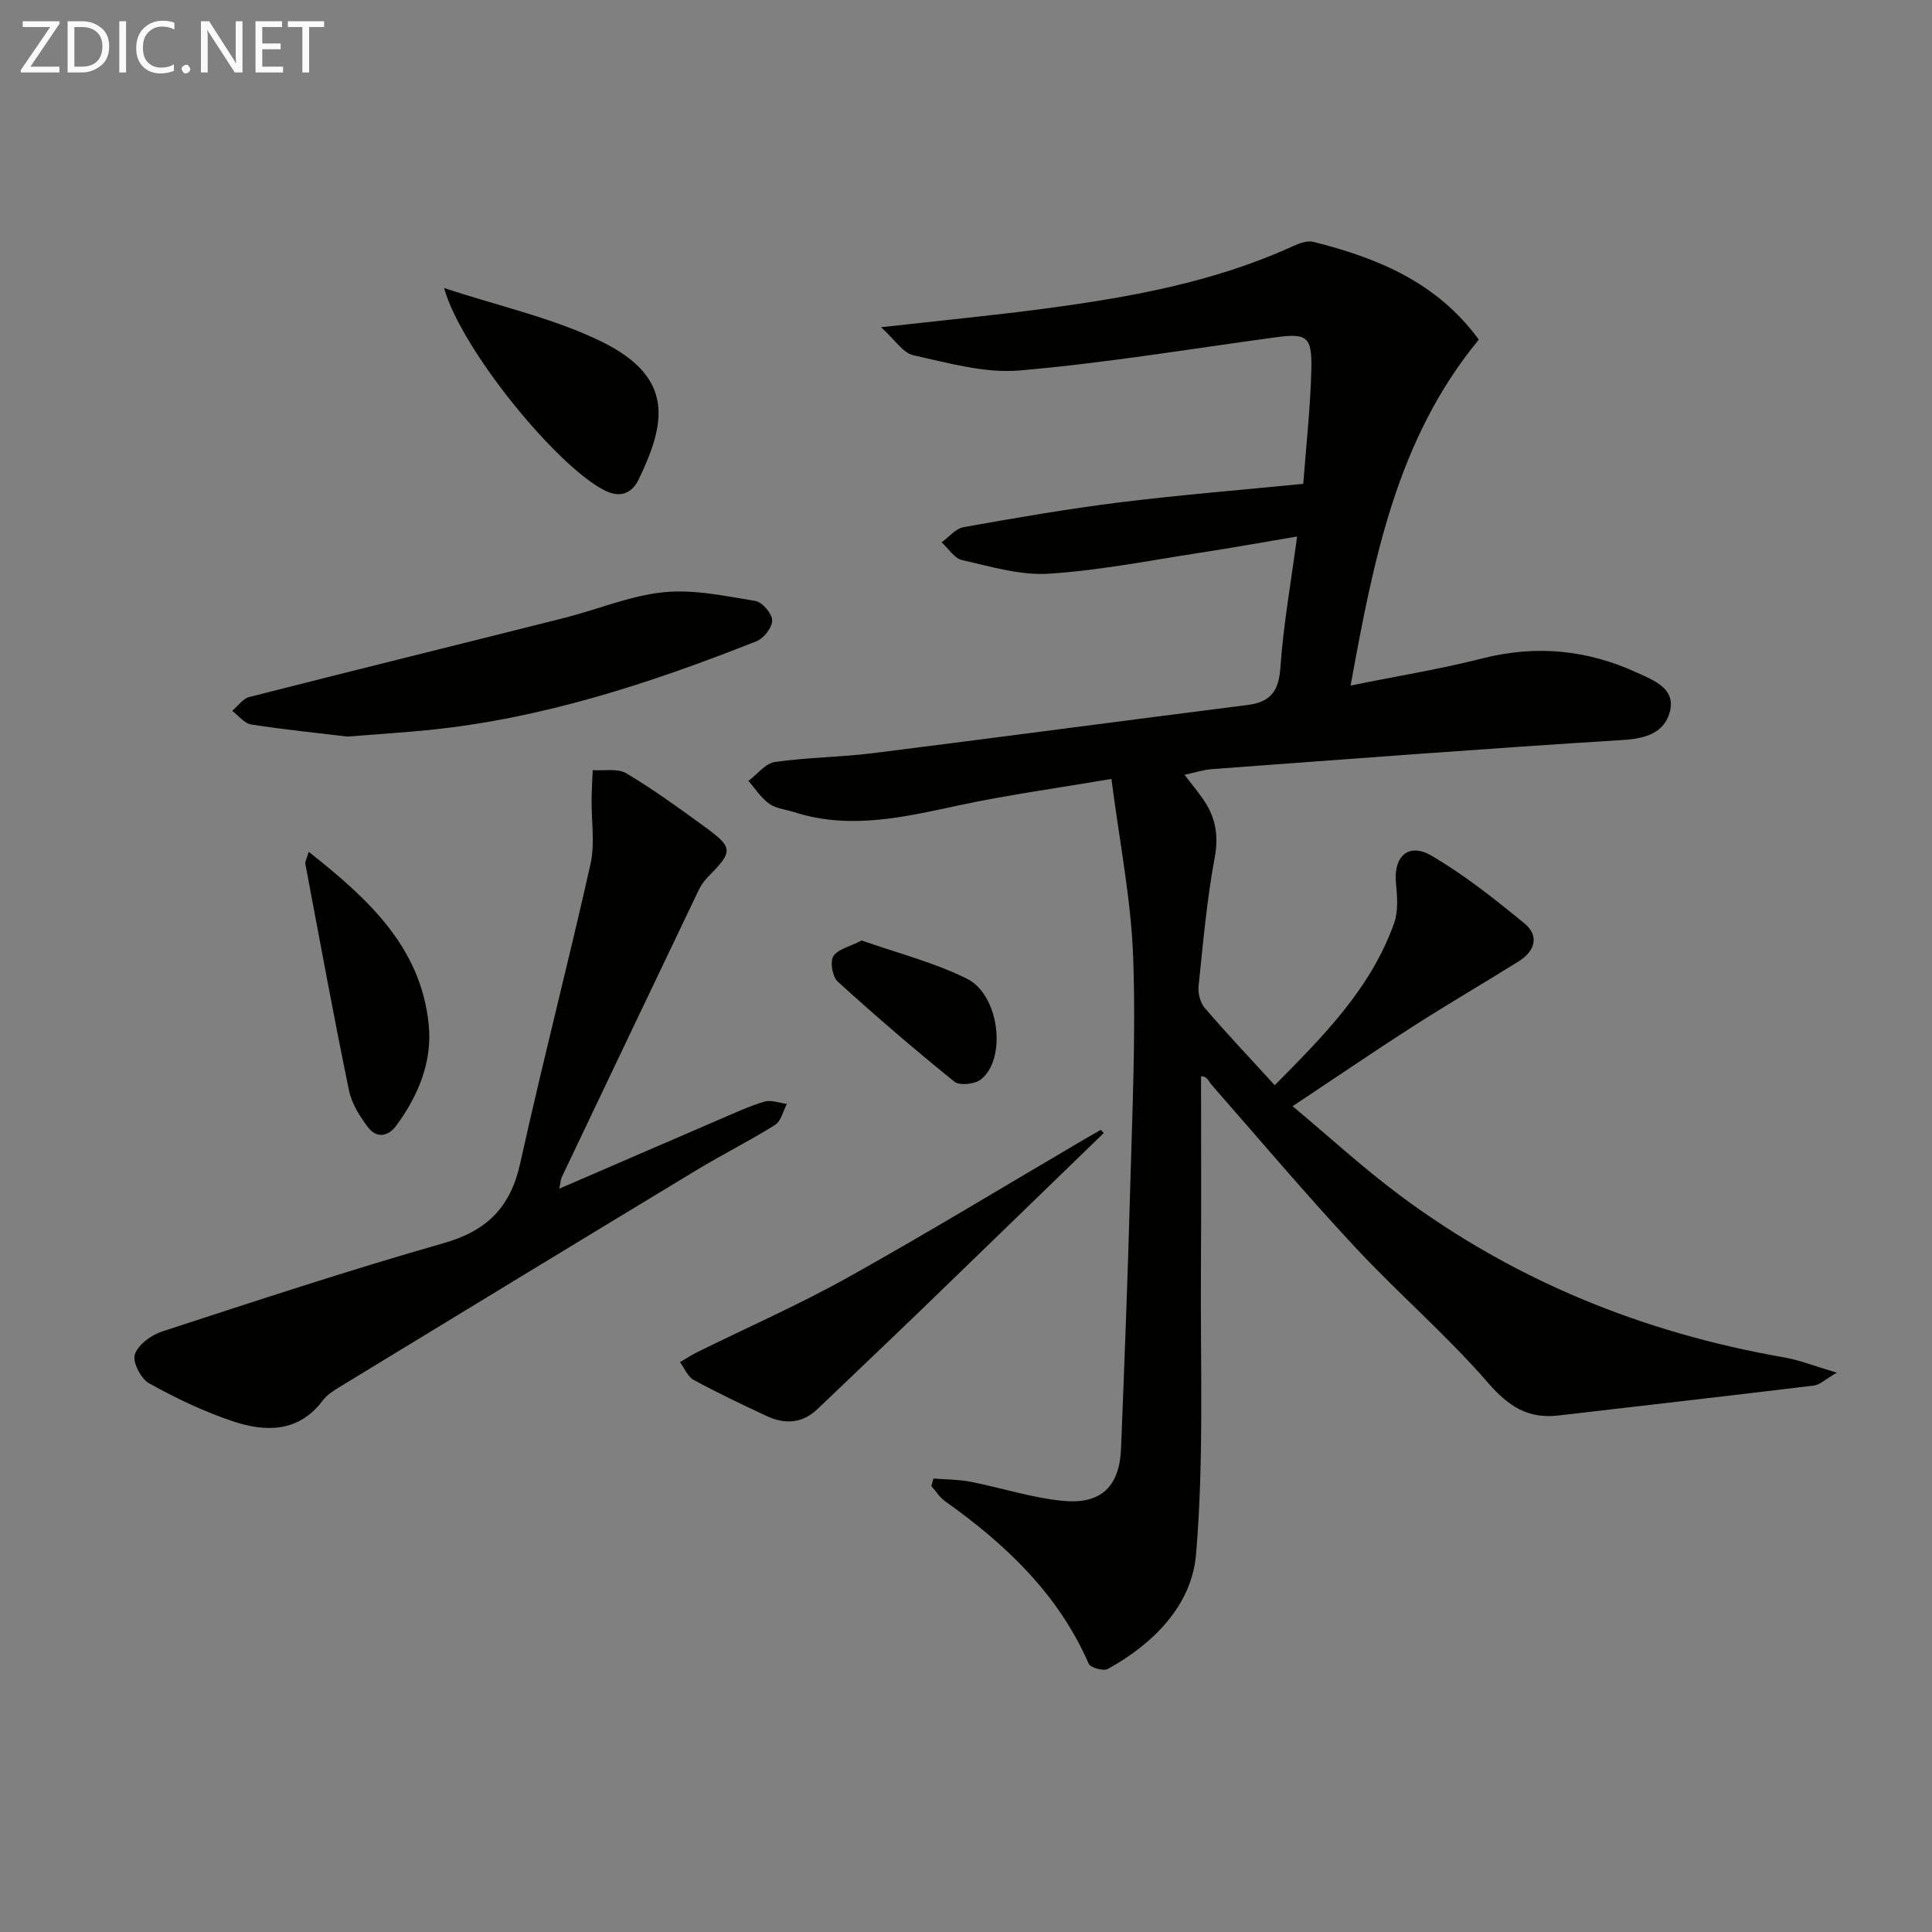<svg enable-background="new 0 0 400 400" viewBox="0 0 400 400" xmlns="http://www.w3.org/2000/svg"><rect x="0" y="0" width="400" height="400" fill="#808080" stroke="none"/><path d="m193.27 306.11c2.57.21 5.19.19 7.7.68 6.49 1.26 12.88 3.41 19.42 3.97 7.75.66 11.41-3.2 11.71-10.85.69-17.6 1.39-35.2 1.86-52.81.44-16.3 1.23-32.64.65-48.91-.43-12.01-2.84-23.95-4.5-36.92-11.23 1.91-21.37 3.29-31.35 5.42-11.42 2.44-22.71 5.2-34.35 1.45-1.74-.56-3.74-.73-5.16-1.74-1.69-1.21-2.88-3.11-4.29-4.72 1.81-1.36 3.5-3.63 5.47-3.92 6.73-.97 13.59-.98 20.34-1.83 25.85-3.24 51.68-6.7 77.52-9.97 4.75-.6 6.46-2.84 6.8-7.72.62-8.9 2.2-17.73 3.46-27.16-6.97 1.17-13.41 2.34-19.88 3.33-10.5 1.6-20.97 3.7-31.53 4.37-5.92.38-12.03-1.49-17.96-2.82-1.6-.36-2.83-2.41-4.23-3.68 1.51-1.08 2.9-2.85 4.55-3.14 10.77-1.92 21.56-3.79 32.42-5.14 12.49-1.55 25.04-2.55 37.91-3.83.58-7.85 1.48-15.77 1.67-23.7.16-6.89-.94-7.52-7.58-6.61-17.6 2.39-35.15 5.32-52.82 6.84-7.2.62-14.74-1.55-21.97-3.14-2.2-.48-3.89-3.27-6.72-5.81 12.45-1.4 23.15-2.43 33.78-3.84 17.64-2.35 35.12-5.45 51.49-12.94 1.3-.6 2.98-1.21 4.26-.89 13.27 3.33 25.58 8.37 34.23 20.24-16.92 20.52-21.77 45.39-26.54 71.61 9.67-1.96 18.59-3.4 27.31-5.62 11.16-2.84 21.79-1.76 32.08 3 3.36 1.55 7.94 3.21 6.72 7.99-1.13 4.42-4.99 5.62-9.75 5.91-28.36 1.76-56.7 3.94-85.04 6.03-1.77.13-3.51.71-5.71 1.17 1.39 1.82 2.63 3.32 3.75 4.91 2.62 3.69 3.38 7.48 2.51 12.19-1.64 8.8-2.42 17.76-3.35 26.67-.15 1.46.34 3.41 1.27 4.49 4.54 5.29 9.34 10.36 14.5 16.01 10.02-10.13 19.87-19.97 24.7-33.5.9-2.51.67-5.56.4-8.31-.55-5.51 2.55-8.51 7.34-5.72 6.83 3.99 13.12 9 19.26 14.03 3.1 2.54 2.2 5.73-1.11 7.8-7.17 4.5-14.49 8.74-21.62 13.3-8.12 5.21-16.09 10.65-25.27 16.75 7.67 6.41 14.6 12.77 22.1 18.37 23.75 17.72 50.49 28.55 79.64 33.63 3.21.56 6.3 1.8 10.93 3.17-2.43 1.41-3.52 2.51-4.72 2.66-17.62 2.14-35.26 4.14-52.89 6.2-6.24.73-10.3-1.81-14.54-6.7-8.59-9.91-18.64-18.54-27.59-28.15-10.21-10.96-19.89-22.41-29.76-33.68-.62-.71-.85-1.76-2.13-1.67 0 13.24.07 26.47-.02 39.71-.14 19.79.66 39.67-1.02 59.33-.89 10.4-8.77 18.43-18.27 23.64-.9.49-3.59-.26-3.95-1.09-6.3-14.44-17.2-24.73-29.72-33.63-1.13-.8-1.92-2.1-2.86-3.16.14-.51.3-1.03.45-1.55z" fill="#010100"/><path d="m115.8 246.1c11.4-4.93 22.29-9.65 33.19-14.34 3.05-1.31 6.09-2.74 9.26-3.68 1.39-.41 3.1.28 4.67.47-.79 1.49-1.21 3.57-2.45 4.35-5.2 3.27-10.73 6.02-16 9.2-24.75 14.97-49.46 30.01-74.16 45.06-1.27.77-2.62 1.64-3.49 2.8-4.98 6.6-11.72 6.57-18.46 4.35-6.05-2-11.9-4.81-17.48-7.9-1.7-.94-3.49-4.43-2.97-5.99.68-2.02 3.4-4.02 5.65-4.75 19.37-6.32 38.74-12.71 58.33-18.3 9-2.57 13.81-7.46 15.82-16.54 4.57-20.71 9.91-41.25 14.55-61.95.95-4.26.17-8.9.22-13.36.03-2.03.15-4.05.23-6.07 2.35.17 5.14-.42 6.95.65 5.56 3.3 10.82 7.13 16.06 10.94 6.15 4.47 6.12 5.18.88 10.49-.8.81-1.49 1.8-1.98 2.83-9.46 19.77-18.89 39.56-28.31 59.35-.25.53-.26 1.19-.51 2.39z" fill="#010100"/><path d="m71.93 152.5c-5.79-.7-12.88-1.41-19.92-2.5-1.42-.22-2.63-1.85-3.94-2.83 1.17-.98 2.2-2.52 3.53-2.86 21.69-5.53 43.42-10.88 65.13-16.35 6.9-1.74 13.65-4.62 20.64-5.34 6.23-.64 12.72.77 19.02 1.8 1.43.23 3.45 2.59 3.48 4.01.04 1.45-1.72 3.73-3.22 4.32-21.94 8.69-44.29 16.02-67.95 18.4-5.11.51-10.25.83-16.77 1.35z" fill="#010100"/><path d="m228.53 234.57c-12.53 12.14-25.05 24.31-37.6 36.43-7.18 6.93-14.43 13.79-21.63 20.69-3.18 3.05-6.8 3.25-10.58 1.48-5.09-2.38-10.17-4.79-15.1-7.47-1.25-.68-1.91-2.43-2.84-3.68 1.19-.69 2.34-1.46 3.57-2.07 10.39-5.13 21.04-9.81 31.15-15.45 16.53-9.22 32.72-19.07 49.05-28.65 1.11-.65 2.23-1.28 3.35-1.92.21.21.42.43.63.64z" fill="#010100"/><path d="m91.94 59.63c11.49 3.8 22.61 6.22 32.53 11.06 15.47 7.55 13.22 17.15 7.8 28.5-1.43 2.98-3.85 3.96-7.03 2.37-9.92-4.93-29.8-29.28-33.3-41.93z" fill="#010100"/><path d="m63.92 176.36c12.32 9.74 23.21 19.67 24.84 35.76.78 7.67-2.14 14.7-6.7 20.91-1.72 2.34-4.1 2.66-5.84.39s-3.42-4.96-3.98-7.71c-3.21-15.59-6.08-31.25-9.03-46.89-.07-.42.25-.91.71-2.46z" fill="#010100"/><path d="m178.4 194.72c7.28 2.57 14.9 4.49 21.78 7.9 6.78 3.36 8.29 16.63 2.9 20.87-1.25.98-4.41 1.33-5.48.46-8.25-6.66-16.3-13.58-24.15-20.71-1.1-1-1.64-4.07-.92-5.25.91-1.48 3.39-1.99 5.87-3.27z" fill="#010100"/><g fill="#fafafa"><path d="m12.4 4.8-6.1 9h6v1.2h-8v-.5l6.1-8.9h-5.7v-1.2h7.6v.4z"/><path d="m14 15v-10.6h3c1.6 0 2.9.5 4 1.4s1.6 2.2 1.6 3.8-.5 3-1.6 3.9-2.4 1.5-4 1.5zm1.4-9.4v8.2h1.6c1.3 0 2.4-.4 3.1-1.1s1.1-1.8 1.1-3.1-.4-2.3-1.2-3-1.8-1-3.1-1z"/><path d="m26.1 4.4v10.6h-1.4v-10.6z"/><path d="m36.1 14.6c-.8.4-1.8.6-2.9.6-1.5 0-2.7-.5-3.6-1.4s-1.4-2.2-1.4-3.8c0-1.7.5-3.1 1.5-4.1s2.3-1.6 3.9-1.6c1 0 1.8.1 2.5.4v1.4c-.8-.4-1.6-.6-2.5-.6-1.2 0-2.1.4-2.9 1.2s-1.1 1.8-1.1 3.2c0 1.3.3 2.3 1 3s1.6 1.1 2.7 1.1c1 0 2-.2 2.7-.7v1.3z"/><path d="m37.6 14.3c0-.2.1-.5.3-.6s.4-.3.6-.3c.3 0 .5.1.6.3s.3.4.3.6-.1.4-.3.6-.4.3-.6.3c-.3 0-.5-.1-.6-.3s-.3-.4-.3-.6z"/><path d="m50.2 15h-1.6l-5.3-8.2c-.2-.2-.3-.5-.4-.7 0 .2.1.7.1 1.5v7.4h-1.4v-10.6h1.7l5.2 8.1c.2.4.4.6.4.7 0-.3-.1-.8-.1-1.5v-7.3h1.4z"/><path d="m58.6 15h-5.7v-10.6h5.5v1.2h-4.1v3.4h3.8v1.2h-3.8v3.6h4.3z"/><path d="m67.1 5.6h-3.1v9.4h-1.4v-9.4h-3v-1.2h7.5z"/></g></svg>